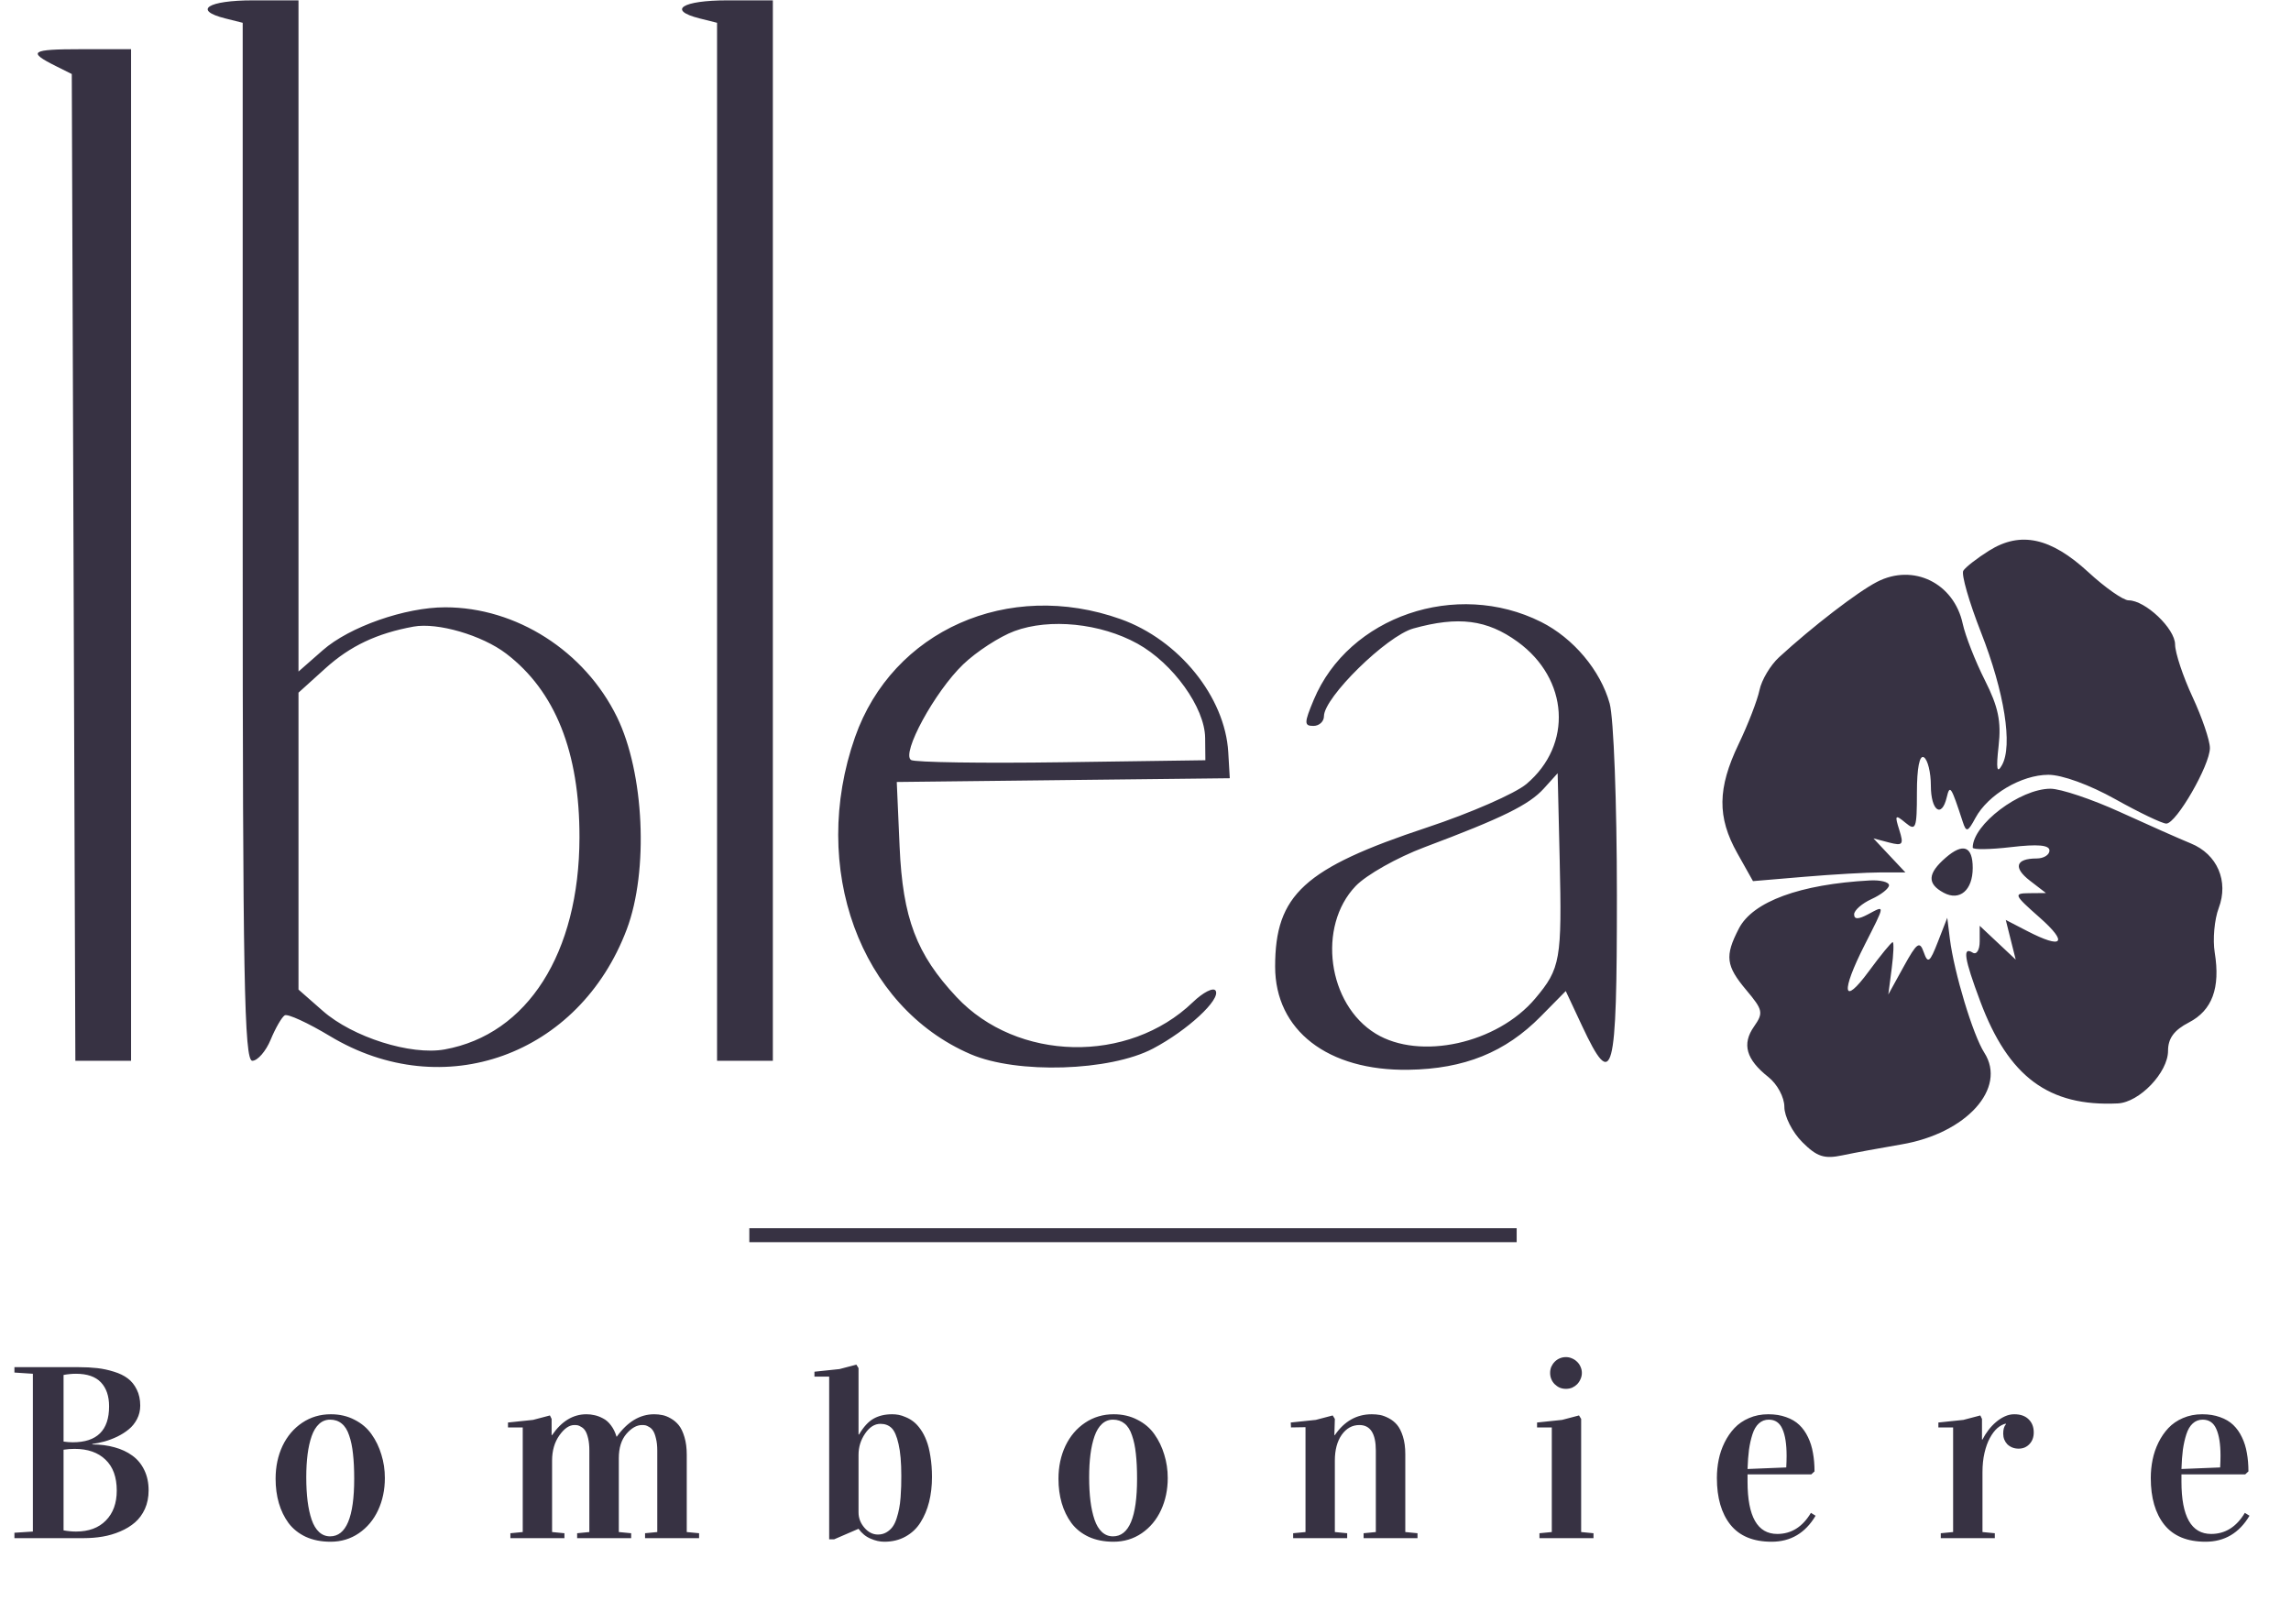 <svg width="151" height="107" viewBox="0 0 151 107" fill="none" xmlns="http://www.w3.org/2000/svg">
<path fill-rule="evenodd" clip-rule="evenodd" d="M19.674 22.14V44.258L21.277 42.851C23.031 41.31 26.701 40.024 29.34 40.024C34.028 40.024 38.536 42.903 40.666 47.256C42.462 50.927 42.761 57.395 41.312 61.242C38.178 69.561 29.222 72.785 21.748 68.284C20.3 67.413 18.957 66.796 18.765 66.915C18.572 67.034 18.155 67.757 17.839 68.521C17.523 69.285 16.978 69.91 16.63 69.91C16.097 69.91 15.996 64.465 15.996 35.706V1.502L14.846 1.214C12.688 0.672 13.691 0.023 16.686 0.023H19.674V22.14ZM50.939 34.967V69.91H49.1H47.261V35.706V1.502L46.112 1.214C43.953 0.672 44.956 0.023 47.951 0.023H50.939V34.967ZM8.639 36.576V69.91H6.803H4.967L4.849 37.394L4.731 4.878L3.688 4.358C1.78 3.407 2.024 3.242 5.344 3.242H8.639V36.576ZM137.638 37.703C138.748 38.727 139.944 39.565 140.295 39.565C141.394 39.565 143.356 41.425 143.36 42.472C143.363 43.022 143.88 44.579 144.51 45.932C145.139 47.285 145.655 48.8 145.655 49.299C145.655 50.435 143.438 54.278 142.782 54.278C142.514 54.278 141 53.553 139.417 52.668C137.723 51.721 135.909 51.06 135.005 51.062C133.232 51.066 131.029 52.37 130.201 53.905C129.697 54.84 129.597 54.871 129.366 54.163C128.593 51.8 128.516 51.683 128.308 52.553C127.973 53.952 127.263 53.424 127.263 51.776C127.263 50.906 127.057 50.066 126.804 49.91C126.518 49.733 126.344 50.613 126.344 52.237C126.344 54.609 126.274 54.792 125.588 54.222C124.913 53.662 124.869 53.712 125.181 54.693C125.489 55.666 125.412 55.761 124.504 55.524L123.48 55.255L124.532 56.376L125.585 57.496H123.965C123.073 57.496 120.813 57.625 118.942 57.783L115.539 58.07L114.504 56.226C113.173 53.854 113.197 51.95 114.594 49.036C115.213 47.746 115.831 46.146 115.969 45.479C116.107 44.813 116.688 43.838 117.259 43.314C119.46 41.294 122.417 39.019 123.712 38.35C126.102 37.113 128.783 38.421 129.363 41.107C129.535 41.902 130.19 43.574 130.819 44.821C131.709 46.587 131.91 47.548 131.728 49.164C131.557 50.681 131.617 51.02 131.95 50.425C132.67 49.137 132.115 45.623 130.567 41.674C129.782 39.673 129.258 37.846 129.401 37.614C129.545 37.381 130.313 36.784 131.107 36.287C133.172 34.994 135.168 35.427 137.638 37.703ZM73.862 40.803C77.704 42.172 80.743 45.93 80.955 49.576L81.055 51.289L70.081 51.412L59.106 51.536L59.293 55.796C59.499 60.511 60.4 62.889 63.049 65.713C67.043 69.972 74.374 70.132 78.617 66.053C79.299 65.397 79.976 65.053 80.121 65.289C80.476 65.863 78.268 67.906 75.998 69.104C73.159 70.603 67.033 70.792 63.974 69.476C56.677 66.337 53.337 57.175 56.355 48.58C58.822 41.557 66.457 38.165 73.862 40.803ZM101.573 40.988C103.699 42.053 105.487 44.179 106.093 46.361C106.358 47.315 106.569 52.898 106.57 58.99C106.574 70.999 106.315 71.969 104.275 67.613L103.199 65.315L101.552 66.985C99.219 69.353 96.511 70.447 92.84 70.503C87.513 70.586 84.044 67.904 84.044 63.704C84.044 58.969 85.953 57.22 94.061 54.532C96.915 53.586 99.859 52.298 100.604 51.672C103.672 49.09 103.402 44.742 100.022 42.293C98.009 40.835 96.122 40.595 93.155 41.419C91.395 41.908 87.262 45.962 87.262 47.201C87.262 47.553 86.949 47.841 86.567 47.841C85.949 47.841 85.951 47.647 86.588 46.123C88.886 40.623 95.986 38.19 101.573 40.988ZM27.261 41.296C24.843 41.737 23.081 42.571 21.453 44.041L19.674 45.649V55.433V65.217L21.277 66.624C23.25 68.357 27.076 69.566 29.309 69.162C34.768 68.176 38.179 62.813 38.193 55.197C38.203 49.569 36.599 45.545 33.361 43.075C31.773 41.864 28.836 41.007 27.261 41.296ZM66.859 41.593C65.879 41.957 64.361 42.943 63.485 43.783C61.611 45.581 59.382 49.673 60.05 50.088C60.299 50.242 64.766 50.31 69.975 50.236L79.446 50.103L79.431 48.627C79.41 46.634 77.313 43.715 74.972 42.42C72.537 41.074 69.18 40.731 66.859 41.593ZM101.757 51.964C100.782 53.043 99.038 53.901 93.889 55.835C92.093 56.51 90.058 57.657 89.354 58.392C86.804 61.053 87.501 66.189 90.674 68.124C93.588 69.9 98.689 68.775 101.19 65.802C102.852 63.827 102.952 63.252 102.798 56.642L102.665 50.959L101.757 51.964ZM139.745 53.523C141.605 54.372 143.698 55.3 144.397 55.585C146.141 56.296 146.906 58.07 146.235 59.848C145.951 60.6 145.834 61.919 145.973 62.779C146.352 65.113 145.805 66.591 144.269 67.385C143.296 67.888 142.896 68.433 142.896 69.253C142.896 70.678 141.011 72.651 139.583 72.72C135.033 72.939 132.38 70.971 130.518 65.992C129.459 63.161 129.335 62.359 130.022 62.784C130.276 62.941 130.482 62.608 130.482 62.041V61.014L131.669 62.129L132.856 63.243L132.528 61.936L132.2 60.628L133.617 61.361C135.962 62.574 136.342 62.155 134.428 60.465C132.735 58.971 132.694 58.875 133.739 58.865L134.85 58.855L133.795 58.043C132.671 57.179 132.853 56.577 134.237 56.577C134.7 56.577 135.08 56.341 135.08 56.053C135.08 55.69 134.309 55.621 132.551 55.828C131.16 55.991 130.022 56.006 130.022 55.861C130.022 54.338 133.133 51.983 135.147 51.98C135.816 51.98 137.885 52.673 139.745 53.523ZM130.022 57.201C130.022 58.667 129.166 59.401 128.113 58.838C127.002 58.243 127.04 57.568 128.242 56.525C129.393 55.527 130.022 55.766 130.022 57.201ZM124.505 58.342C124.505 58.554 123.987 58.964 123.355 59.252C122.723 59.54 122.206 59.994 122.206 60.261C122.206 60.6 122.484 60.598 123.125 60.255C124.266 59.645 124.275 59.564 122.894 62.286C121.309 65.411 121.455 66.349 123.165 64.024C123.946 62.962 124.657 62.094 124.746 62.094C124.834 62.094 124.806 62.87 124.683 63.818L124.459 65.542L125.471 63.705C126.345 62.117 126.525 61.989 126.796 62.761C127.066 63.531 127.196 63.434 127.727 62.07L128.344 60.485L128.515 61.864C128.792 64.09 130.038 68.214 130.786 69.378C132.292 71.721 129.601 74.698 125.323 75.422C123.987 75.648 122.237 75.972 121.432 76.141C120.234 76.394 119.753 76.235 118.788 75.27C118.139 74.621 117.608 73.578 117.608 72.953C117.608 72.315 117.143 71.448 116.549 70.978C115.085 69.819 114.798 68.808 115.607 67.654C116.238 66.753 116.197 66.558 115.112 65.267C113.749 63.648 113.67 63.01 114.61 61.193C115.528 59.417 118.638 58.275 123.24 58.025C123.936 57.987 124.505 58.13 124.505 58.342Z" fill="#373243"/>
<rect x="49.388" y="80.945" width="50.576" height="0.92" fill="#373243"/>
<path d="M0.951 101.37V101.015L2.167 100.936V90.537L0.951 90.457V90.102H5.176C5.629 90.102 6.039 90.123 6.408 90.165C6.782 90.207 7.15 90.287 7.513 90.402C7.877 90.513 8.179 90.66 8.421 90.844C8.669 91.029 8.866 91.273 9.014 91.579C9.166 91.879 9.243 92.232 9.243 92.637C9.243 92.958 9.172 93.255 9.029 93.529C8.887 93.798 8.706 94.021 8.485 94.2C8.269 94.379 8.016 94.54 7.726 94.682C7.437 94.819 7.158 94.924 6.889 94.998C6.621 95.072 6.353 95.127 6.084 95.164V95.195C6.616 95.195 7.105 95.258 7.553 95.385C8 95.506 8.39 95.688 8.721 95.93C9.058 96.172 9.322 96.49 9.511 96.885C9.701 97.275 9.795 97.719 9.795 98.22C9.795 98.672 9.714 99.08 9.551 99.444C9.387 99.802 9.169 100.099 8.895 100.336C8.621 100.573 8.298 100.77 7.924 100.928C7.555 101.086 7.171 101.199 6.771 101.268C6.371 101.336 5.952 101.37 5.516 101.37H0.951ZM4.189 100.857C4.473 100.91 4.747 100.936 5.01 100.936C5.847 100.936 6.503 100.694 6.976 100.21C7.455 99.725 7.695 99.067 7.695 98.235C7.695 97.346 7.447 96.667 6.953 96.198C6.463 95.724 5.784 95.487 4.915 95.487C4.668 95.487 4.426 95.506 4.189 95.543V100.857ZM4.189 95.006C4.41 95.037 4.613 95.053 4.797 95.053C6.392 95.053 7.19 94.264 7.19 92.684C7.19 92.01 7.011 91.484 6.653 91.105C6.295 90.726 5.747 90.537 5.01 90.537C4.747 90.537 4.473 90.563 4.189 90.615V95.006ZM18.165 97.454C18.165 96.659 18.317 95.938 18.622 95.29C18.933 94.643 19.365 94.135 19.918 93.766C20.476 93.392 21.105 93.206 21.805 93.206C22.384 93.206 22.905 93.326 23.368 93.569C23.837 93.806 24.21 94.124 24.489 94.524C24.774 94.924 24.99 95.372 25.137 95.867C25.29 96.356 25.366 96.869 25.366 97.406C25.366 98.18 25.218 98.886 24.924 99.522C24.629 100.159 24.205 100.667 23.652 101.047C23.105 101.42 22.484 101.607 21.789 101.607C21.173 101.607 20.628 101.499 20.154 101.283C19.686 101.062 19.307 100.76 19.017 100.375C18.733 99.986 18.52 99.546 18.378 99.057C18.236 98.567 18.165 98.033 18.165 97.454ZM20.186 97.359C20.186 97.943 20.215 98.467 20.273 98.93C20.331 99.388 20.42 99.796 20.541 100.154C20.662 100.507 20.826 100.778 21.031 100.968C21.236 101.157 21.478 101.252 21.757 101.252C22.815 101.252 23.345 99.986 23.345 97.454C23.345 96.817 23.318 96.269 23.265 95.811C23.218 95.353 23.134 94.951 23.013 94.603C22.897 94.25 22.734 93.99 22.523 93.821C22.313 93.648 22.057 93.561 21.757 93.561C21.478 93.561 21.236 93.656 21.031 93.845C20.826 94.035 20.662 94.303 20.541 94.65C20.42 94.998 20.331 95.395 20.273 95.843C20.215 96.29 20.186 96.796 20.186 97.359ZM33.482 94.074V93.75L35.133 93.577L36.246 93.284L36.357 93.513V94.579H36.388C37.015 93.663 37.77 93.206 38.654 93.206C38.839 93.206 39.018 93.227 39.191 93.269C39.365 93.305 39.547 93.374 39.736 93.474C39.931 93.569 40.107 93.721 40.265 93.932C40.423 94.137 40.547 94.387 40.636 94.682H40.652C41.358 93.698 42.179 93.206 43.116 93.206C43.3 93.206 43.479 93.224 43.653 93.261C43.827 93.292 44.014 93.366 44.214 93.482C44.419 93.598 44.595 93.748 44.743 93.932C44.89 94.116 45.014 94.377 45.114 94.714C45.214 95.045 45.264 95.432 45.264 95.874V100.968L46.077 101.047V101.37H42.516V101.047L43.321 100.968V95.598C43.321 95.287 43.292 95.022 43.234 94.8C43.182 94.574 43.119 94.406 43.045 94.295C42.976 94.185 42.89 94.1 42.784 94.043C42.679 93.979 42.595 93.942 42.532 93.932C42.468 93.921 42.397 93.916 42.318 93.916C41.966 93.916 41.621 94.111 41.284 94.501C40.952 94.89 40.786 95.424 40.786 96.103V100.968L41.6 101.047V101.37H38.039V101.047L38.844 100.968V95.598C38.844 95.287 38.818 95.022 38.765 94.8C38.712 94.574 38.649 94.406 38.576 94.295C38.507 94.185 38.42 94.1 38.315 94.043C38.215 93.979 38.133 93.942 38.07 93.932C38.007 93.921 37.936 93.916 37.857 93.916C37.52 93.916 37.191 94.142 36.87 94.595C36.549 95.048 36.388 95.603 36.388 96.261V100.968L37.202 101.047V101.37H33.64V101.047L34.454 100.968V94.074H33.482ZM53.68 90.726V90.402L55.331 90.228L56.444 89.936L56.586 90.165V94.54H56.618C56.918 94.035 57.236 93.687 57.573 93.498C57.915 93.303 58.326 93.206 58.805 93.206C58.947 93.206 59.089 93.219 59.231 93.245C59.374 93.271 59.534 93.324 59.713 93.403C59.892 93.477 60.058 93.574 60.211 93.695C60.368 93.816 60.524 93.985 60.676 94.2C60.829 94.416 60.958 94.664 61.063 94.943C61.174 95.222 61.261 95.569 61.324 95.985C61.392 96.396 61.427 96.848 61.427 97.343C61.427 97.933 61.363 98.48 61.237 98.986C61.111 99.486 60.921 99.936 60.669 100.336C60.421 100.731 60.092 101.041 59.681 101.268C59.276 101.494 58.81 101.607 58.284 101.607C57.989 101.607 57.686 101.539 57.376 101.402C57.065 101.27 56.802 101.054 56.586 100.754L54.975 101.449H54.651V90.726H53.68ZM56.586 99.673C56.586 100.046 56.715 100.383 56.973 100.683C57.231 100.983 57.528 101.133 57.865 101.133C58.071 101.133 58.255 101.086 58.418 100.991C58.581 100.896 58.715 100.778 58.821 100.636C58.931 100.489 59.023 100.299 59.097 100.067C59.171 99.836 59.226 99.62 59.263 99.42C59.305 99.215 59.337 98.967 59.358 98.678C59.379 98.383 59.392 98.141 59.397 97.951C59.403 97.762 59.405 97.533 59.405 97.264C59.405 96.385 59.345 95.688 59.224 95.172C59.108 94.65 58.955 94.298 58.766 94.114C58.576 93.929 58.331 93.837 58.031 93.837C57.647 93.837 57.31 94.05 57.02 94.477C56.731 94.898 56.586 95.366 56.586 95.882V99.673ZM69.764 97.454C69.764 96.659 69.917 95.938 70.222 95.29C70.533 94.643 70.964 94.135 71.517 93.766C72.075 93.392 72.704 93.206 73.404 93.206C73.983 93.206 74.505 93.326 74.968 93.569C75.436 93.806 75.81 94.124 76.089 94.524C76.373 94.924 76.589 95.372 76.737 95.867C76.889 96.356 76.966 96.869 76.966 97.406C76.966 98.18 76.818 98.886 76.523 99.522C76.229 100.159 75.805 100.667 75.252 101.047C74.705 101.42 74.084 101.607 73.389 101.607C72.773 101.607 72.228 101.499 71.754 101.283C71.285 101.062 70.906 100.76 70.617 100.375C70.333 99.986 70.12 99.546 69.977 99.057C69.835 98.567 69.764 98.033 69.764 97.454ZM71.786 97.359C71.786 97.943 71.815 98.467 71.873 98.93C71.93 99.388 72.02 99.796 72.141 100.154C72.262 100.507 72.425 100.778 72.63 100.968C72.836 101.157 73.078 101.252 73.357 101.252C74.415 101.252 74.944 99.986 74.944 97.454C74.944 96.817 74.918 96.269 74.865 95.811C74.818 95.353 74.734 94.951 74.612 94.603C74.497 94.25 74.334 93.99 74.123 93.821C73.912 93.648 73.657 93.561 73.357 93.561C73.078 93.561 72.836 93.656 72.63 93.845C72.425 94.035 72.262 94.303 72.141 94.65C72.02 94.998 71.93 95.395 71.873 95.843C71.815 96.29 71.786 96.796 71.786 97.359ZM85.074 93.75L86.725 93.577L87.838 93.284L87.98 93.513L87.948 94.579H87.98C88.606 93.663 89.417 93.206 90.412 93.206C90.602 93.206 90.783 93.221 90.957 93.253C91.131 93.284 91.323 93.356 91.533 93.466C91.744 93.577 91.926 93.721 92.078 93.9C92.231 94.079 92.36 94.335 92.465 94.666C92.57 94.998 92.623 95.385 92.623 95.827V100.968L93.428 101.047V101.37H89.875V101.047L90.681 100.968V95.598C90.681 94.477 90.32 93.916 89.599 93.916C89.125 93.916 88.736 94.132 88.43 94.564C88.13 94.995 87.98 95.561 87.98 96.261V100.968L88.793 101.047V101.37H85.232V101.047L86.046 100.968V94.058L85.09 94.074L85.074 93.75ZM101.308 94.074V93.75L102.958 93.577L104.072 93.284L104.214 93.513V100.968L105.027 101.047V101.37H101.466V101.047L102.279 100.968V94.074H101.308ZM102.169 90.481C102.169 90.334 102.195 90.197 102.248 90.071C102.306 89.944 102.382 89.834 102.477 89.739C102.572 89.644 102.682 89.57 102.808 89.518C102.935 89.465 103.069 89.439 103.211 89.439C103.353 89.439 103.488 89.468 103.614 89.526C103.74 89.578 103.851 89.652 103.945 89.747C104.046 89.842 104.122 89.952 104.174 90.079C104.232 90.205 104.261 90.339 104.261 90.481C104.261 90.623 104.232 90.758 104.174 90.884C104.122 91.01 104.048 91.124 103.953 91.224C103.859 91.318 103.748 91.395 103.622 91.453C103.495 91.505 103.359 91.531 103.211 91.531C103.064 91.531 102.927 91.505 102.801 91.453C102.674 91.395 102.564 91.318 102.469 91.224C102.374 91.129 102.3 91.018 102.248 90.892C102.195 90.766 102.169 90.629 102.169 90.481ZM113.16 97.406C113.16 96.996 113.199 96.596 113.278 96.206C113.357 95.811 113.486 95.432 113.665 95.069C113.844 94.706 114.062 94.387 114.32 94.114C114.578 93.84 114.897 93.621 115.276 93.458C115.66 93.29 116.084 93.206 116.547 93.206C116.984 93.206 117.376 93.269 117.724 93.395C118.071 93.516 118.361 93.687 118.592 93.908C118.824 94.129 119.016 94.4 119.169 94.722C119.321 95.037 119.429 95.382 119.492 95.756C119.561 96.124 119.595 96.53 119.595 96.972L119.382 97.169H115.181V97.651C115.181 99.946 115.834 101.094 117.139 101.094C118.066 101.094 118.805 100.631 119.358 99.704L119.666 99.894C118.987 101.036 118.021 101.607 116.768 101.607C115.557 101.607 114.652 101.233 114.052 100.486C113.457 99.738 113.16 98.712 113.16 97.406ZM115.181 96.814L117.732 96.711C117.747 96.443 117.755 96.185 117.755 95.938C117.755 95.174 117.663 94.587 117.479 94.177C117.3 93.766 117 93.561 116.579 93.561C116.326 93.561 116.108 93.645 115.923 93.814C115.744 93.977 115.605 94.214 115.505 94.524C115.405 94.835 115.328 95.174 115.276 95.543C115.228 95.906 115.197 96.33 115.181 96.814ZM127.759 94.074V93.75L129.409 93.577L130.523 93.284L130.633 93.513V94.872H130.665C130.77 94.661 130.899 94.456 131.052 94.256C131.204 94.056 131.37 93.879 131.549 93.727C131.733 93.569 131.928 93.442 132.134 93.348C132.339 93.253 132.547 93.206 132.757 93.206C133.168 93.206 133.484 93.316 133.705 93.537C133.931 93.753 134.044 94.043 134.044 94.406C134.044 94.558 134.021 94.701 133.973 94.832C133.926 94.958 133.858 95.069 133.768 95.164C133.684 95.258 133.579 95.335 133.452 95.393C133.331 95.445 133.197 95.472 133.049 95.472C132.892 95.472 132.749 95.445 132.623 95.393C132.497 95.34 132.389 95.269 132.299 95.18C132.215 95.09 132.149 94.987 132.102 94.872C132.055 94.751 132.031 94.621 132.031 94.485C132.031 94.206 132.089 94 132.205 93.869V93.821C132.015 93.864 131.828 93.963 131.644 94.121C131.465 94.279 131.302 94.495 131.154 94.769C131.007 95.037 130.889 95.364 130.799 95.748C130.71 96.127 130.665 96.556 130.665 97.035V100.968L131.478 101.047V101.37H127.917V101.047L128.73 100.968V94.074H127.759ZM141.758 97.406C141.758 96.996 141.798 96.596 141.877 96.206C141.956 95.811 142.085 95.432 142.264 95.069C142.443 94.706 142.661 94.387 142.919 94.114C143.177 93.84 143.495 93.621 143.874 93.458C144.259 93.29 144.682 93.206 145.146 93.206C145.583 93.206 145.975 93.269 146.322 93.395C146.67 93.516 146.959 93.687 147.191 93.908C147.422 94.129 147.615 94.4 147.767 94.722C147.92 95.037 148.028 95.382 148.091 95.756C148.159 96.124 148.194 96.53 148.194 96.972L147.981 97.169H143.78V97.651C143.78 99.946 144.432 101.094 145.738 101.094C146.664 101.094 147.404 100.631 147.957 99.704L148.265 99.894C147.586 101.036 146.62 101.607 145.367 101.607C144.156 101.607 143.251 101.233 142.65 100.486C142.056 99.738 141.758 98.712 141.758 97.406ZM143.78 96.814L146.33 96.711C146.346 96.443 146.354 96.185 146.354 95.938C146.354 95.174 146.262 94.587 146.077 94.177C145.899 93.766 145.598 93.561 145.177 93.561C144.925 93.561 144.706 93.645 144.522 93.814C144.343 93.977 144.203 94.214 144.103 94.524C144.003 94.835 143.927 95.174 143.874 95.543C143.827 95.906 143.795 96.33 143.78 96.814Z" fill="#373243"/>
</svg>
